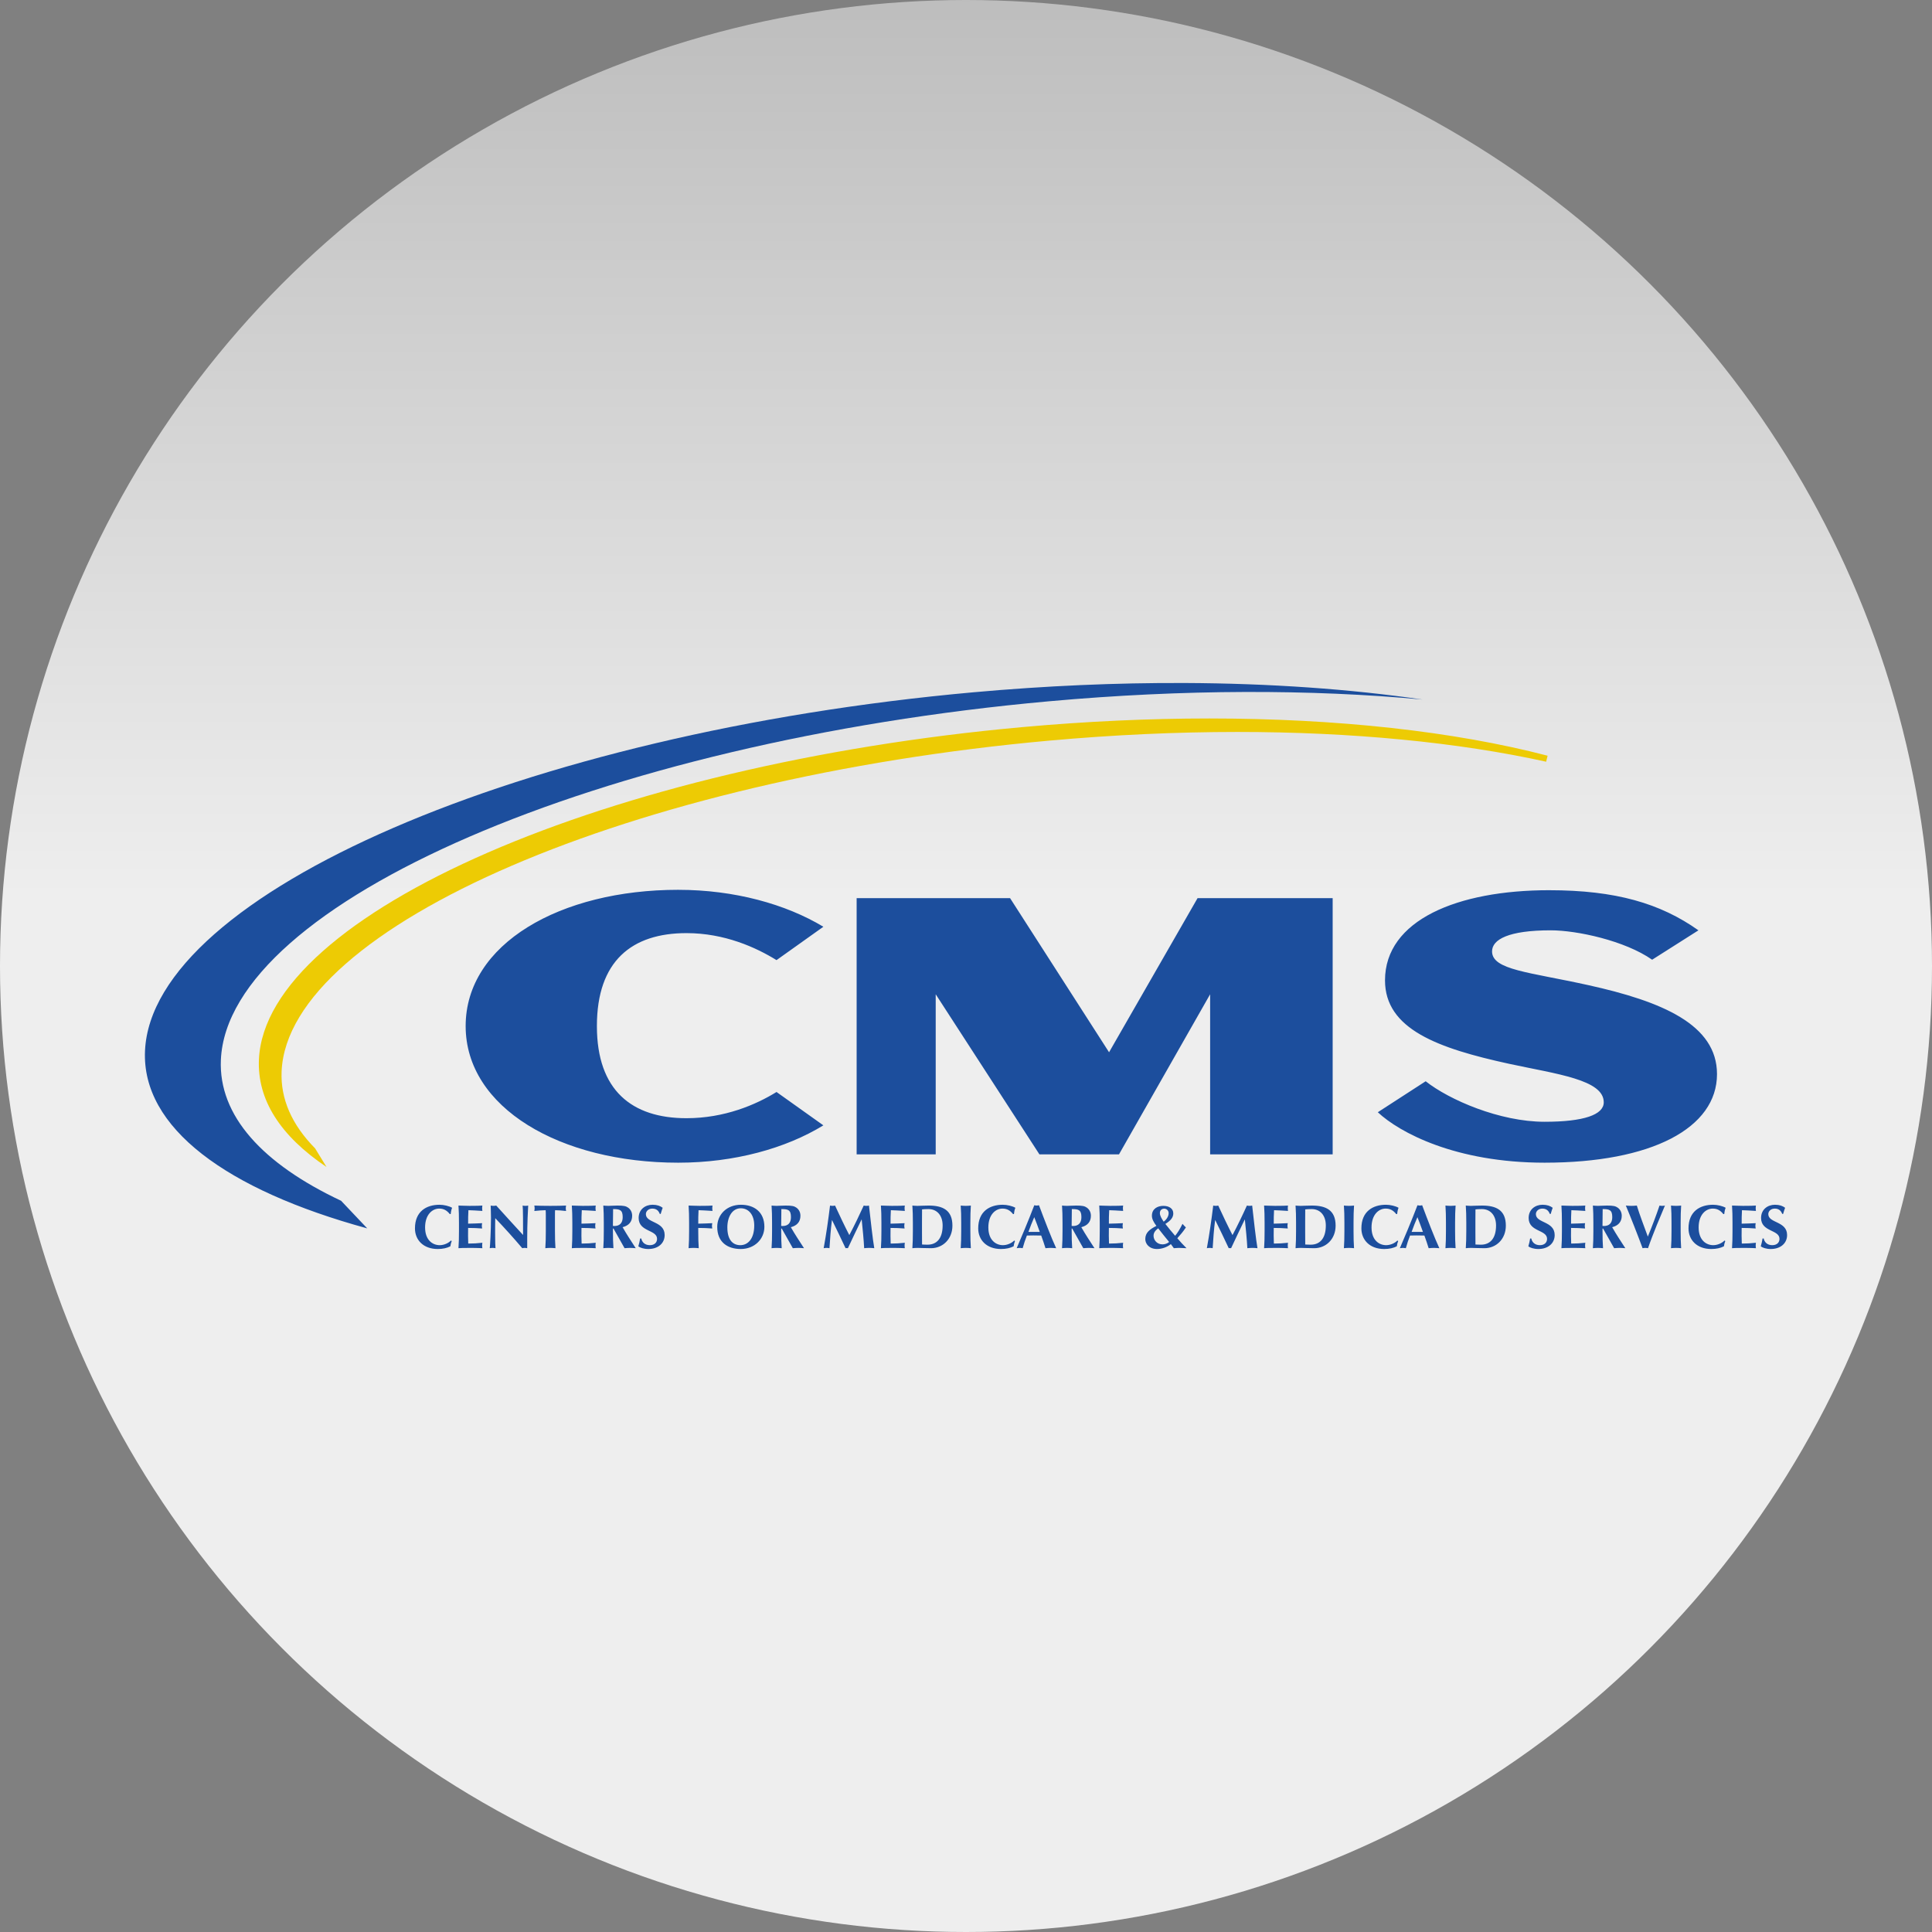 <?xml version="1.0" encoding="UTF-8"?>
<svg width="512px" height="512px" viewBox="0 0 512 512" version="1.1" xmlns="http://www.w3.org/2000/svg" xmlns:xlink="http://www.w3.org/1999/xlink">
    <rect x="0" y="0" width="512" height="512" fill="#808080" stroke="none"/>
    <title>CMS</title>
    <defs>
        <linearGradient x1="50%" y1="0%" x2="50%" y2="46.461%" id="linearGradient-1">
            <stop stop-color="#BDBDBD" offset="0%"></stop>
            <stop stop-color="#EEEEEE" offset="100%"></stop>
        </linearGradient>
    </defs>
    <g id="CMS" stroke="none" stroke-width="1" fill="none" fill-rule="evenodd">
        <circle id="Oval-Copy-4" fill="url(#linearGradient-1)" cx="256" cy="256" r="256"></circle>
        <g id="Centers_for_Medicare_and_Medicaid_Services_logo" transform="translate(38.402, 181)" fill-rule="nonzero">
            <g id="Group" transform="translate(217.598, 75) scale(-1, 1) rotate(-180) translate(-217.598, -75)">
                <g transform="translate(0, 0)">
                    <path d="M45.103,26.674 C38.885,32.981 35.904,39.837 36.23,47.119 C37.968,85.466 129.235,124.769 239.677,134.726 C256.579,136.252 273.353,137.024 289.532,137.024 C319.72,137.024 348.008,134.295 371.346,129.137 L371.728,130.728 C346.958,137.184 315.957,140.598 282.091,140.598 C266.051,140.598 249.422,139.832 232.665,138.32 C122.783,128.415 31.964,88.9 30.217,50.235 C29.743,39.636 35.772,30.047 48.13,21.735 L45.102,26.674 L45.103,26.674 Z" id="Path" fill="#EDCB04"></path>
                    <path d="M275.337,0.004 C257.541,-0.067 238.809,0.727 219.466,2.471 C100.485,13.203 1.912,55.877 0.027,97.461 C-0.899,117.881 21.652,134.339 58.924,144.535 L51.995,137.218 C31.209,127.434 19.466,114.685 20.134,99.84 C22.015,58.253 120.593,15.573 239.585,4.848 C275.401,1.619 309.07,1.645 338.622,4.388 C319.528,1.615 298.201,0.092 275.338,0 L275.337,0.004 Z M141.332,54.809 C110.098,54.809 85.001,69.123 85.001,90.915 C85.001,112.598 110.098,127.125 141.332,127.125 C156.202,127.125 169.842,123.335 179.799,117.229 L167.385,108.389 C161.93,111.758 153.611,115.335 143.516,115.335 C129.058,115.335 119.782,107.967 119.782,90.916 C119.782,73.652 129.058,66.286 143.516,66.286 C153.61,66.286 161.931,70.074 167.385,73.442 L179.799,64.6 C169.842,58.6 156.202,54.811 141.332,54.811 L141.332,54.809 Z M372.152,54.914 C347.874,54.914 328.64,62.81 328.64,78.81 C328.64,91.756 342.691,96.809 361.511,100.915 C374.2,103.652 386.609,105.121 386.609,111.122 C386.609,114.387 381.427,116.282 370.925,116.282 C359.058,116.282 345.69,110.494 339.416,105.546 L326.73,113.755 C332.459,119.122 347.327,127.124 370.925,127.124 C399.293,127.124 416.621,117.966 416.621,103.651 C416.621,90.493 402.025,84.389 382.519,80.071 C366.831,76.597 357.01,76.07 357.01,71.124 C357.01,67.967 361.376,65.545 372.561,65.545 C379.518,65.545 392.204,68.282 399.433,73.335 L411.7,65.547 C401.607,58.39 389.744,54.916 372.146,54.916 L372.152,54.914 Z M188.616,57.02 L188.616,124.913 L209.571,124.913 L209.571,82.493 L237.052,124.913 L258.145,124.913 L282.295,82.493 L282.295,124.913 L314.768,124.913 L314.768,57.02 L278.963,57.02 L255.511,97.861 L229.279,57.02 L188.616,57.02 L188.616,57.02 Z M134.531,138.271 C132.581,138.271 130.846,139.517 130.846,141.776 C130.846,145.495 135.726,144.839 135.726,147.312 C135.726,148.232 135.086,148.984 133.81,148.984 C132.482,148.984 131.73,148.166 131.55,147.216 L131.238,147.216 C131.124,147.954 130.977,148.541 130.763,149.296 C131.239,149.656 132.221,150 133.4,150 C136.004,150 137.739,148.494 137.739,146.298 C137.739,142.58 132.762,143.185 132.762,140.76 C132.762,139.974 133.464,139.29 134.463,139.29 C135.463,139.29 136.104,139.764 136.447,140.696 L136.693,140.696 C136.905,139.974 137.02,139.583 137.215,139.076 C136.592,138.584 135.709,138.271 134.531,138.271 L134.531,138.271 Z M370.393,138.271 C368.445,138.271 366.705,139.517 366.705,141.776 C366.705,145.495 371.587,144.839 371.587,147.312 C371.587,148.232 370.948,148.984 369.674,148.984 C368.345,148.984 367.59,148.166 367.41,147.216 L367.1,147.216 C366.986,147.954 366.838,148.541 366.622,149.296 C367.098,149.656 368.081,150 369.262,150 C371.865,150 373.603,148.494 373.603,146.298 C373.603,142.58 368.623,143.185 368.623,140.76 C368.623,139.974 369.327,139.29 370.327,139.29 C371.325,139.29 371.965,139.764 372.309,140.696 L372.555,140.696 C372.767,139.974 372.882,139.583 373.079,139.076 C372.456,138.584 371.571,138.271 370.393,138.271 L370.393,138.271 Z M431.985,138.271 C430.037,138.271 428.3,139.517 428.3,141.776 C428.3,145.495 433.18,144.839 433.18,147.312 C433.18,148.232 432.54,148.984 431.264,148.984 C429.936,148.984 429.183,148.166 429.002,147.216 L428.692,147.216 C428.577,147.954 428.431,148.541 428.217,149.296 C428.691,149.656 429.676,150 430.857,150 C433.46,150 435.195,148.494 435.195,146.298 C435.195,142.58 430.216,143.185 430.216,140.76 C430.216,139.974 430.919,139.29 431.917,139.29 C432.917,139.29 433.556,139.764 433.901,140.696 L434.145,140.696 C434.359,139.974 434.475,139.583 434.671,139.076 C434.049,138.584 433.163,138.271 431.985,138.271 L431.985,138.271 Z M78.068,138.274 C74.628,138.274 71.567,140.01 71.567,144.531 C71.567,147.625 73.81,150 77.61,150 C78.953,150 80.084,149.737 80.951,149.279 C81,148.818 81.131,148.347 81.312,147.887 L81.1,147.755 C80.395,148.493 79.182,148.984 78.133,148.984 C76.249,148.984 74.251,147.656 74.251,144.282 C74.251,140.809 76.235,139.288 77.987,139.288 C79.151,139.288 79.983,139.73 80.802,140.745 L81.032,140.745 C81.081,140.19 81.196,139.614 81.409,139.076 C80.656,138.615 79.214,138.274 78.068,138.274 L78.068,138.274 Z M157.963,138.274 C154.163,138.274 151.672,140.908 151.672,144.136 C151.672,148.23 154.455,150 157.911,150 C161.563,150 164.168,147.362 164.168,144.119 C164.168,140.172 161.433,138.274 157.963,138.274 L157.963,138.274 Z M227.336,138.274 C223.896,138.274 220.835,140.01 220.835,144.531 C220.835,147.625 223.078,150 226.878,150 C228.221,150 229.353,149.737 230.222,149.279 C230.269,148.818 230.402,148.347 230.58,147.887 L230.368,147.755 C229.663,148.493 228.451,148.984 227.402,148.984 C225.519,148.984 223.521,147.656 223.521,144.282 C223.521,140.809 225.502,139.288 227.255,139.288 C228.417,139.288 229.252,139.73 230.071,140.745 L230.3,140.745 C230.348,140.19 230.466,139.614 230.68,139.076 C229.925,138.615 228.482,138.274 227.336,138.274 L227.336,138.274 Z M328.885,138.274 C325.444,138.274 322.382,140.01 322.382,144.531 C322.382,147.625 324.625,150 328.427,150 C329.768,150 330.9,149.737 331.768,149.279 C331.815,148.818 331.948,148.347 332.129,147.887 L331.915,147.755 C331.21,148.493 329.999,148.984 328.951,148.984 C327.066,148.984 325.068,147.656 325.068,144.282 C325.068,140.809 327.049,139.288 328.802,139.288 C329.964,139.288 330.801,139.73 331.62,140.745 L331.849,140.745 C331.897,140.19 332.013,139.614 332.227,139.076 C331.472,138.615 330.032,138.274 328.885,138.274 L328.885,138.274 Z M415.574,138.274 C412.132,138.274 409.071,140.01 409.071,144.531 C409.071,147.625 411.314,150 415.113,150 C416.456,150 417.586,149.737 418.455,149.279 C418.504,148.818 418.636,148.347 418.815,147.887 L418.603,147.755 C417.898,148.493 416.687,148.984 415.637,148.984 C413.752,148.984 411.756,147.656 411.756,144.282 C411.756,140.809 413.737,139.288 415.491,139.288 C416.653,139.288 417.488,139.73 418.306,140.745 L418.535,140.745 C418.586,140.19 418.701,139.614 418.913,139.076 C418.159,138.615 416.718,138.274 415.573,138.274 L415.574,138.274 Z M235.695,138.403 C234.286,142.137 231.829,147.968 231.027,149.786 C231.339,149.753 231.582,149.705 231.846,149.705 C232.106,149.705 232.353,149.753 232.614,149.786 C232.926,148.655 233.29,147.541 233.733,146.429 C234.303,146.412 234.86,146.398 235.431,146.398 C236.138,146.398 236.825,146.412 237.53,146.429 C237.939,147.542 238.316,148.672 238.661,149.786 C239.118,149.753 239.592,149.705 240.053,149.705 C240.511,149.705 240.969,149.753 241.493,149.786 C240.248,147.116 238.332,142.137 236.942,138.403 C236.729,138.436 236.531,138.486 236.318,138.486 C236.105,138.486 235.907,138.436 235.694,138.403 L235.695,138.403 Z M337.241,138.403 C335.831,142.137 333.378,147.968 332.576,149.786 C332.885,149.753 333.131,149.705 333.395,149.705 C333.655,149.705 333.9,149.753 334.16,149.786 C334.474,148.655 334.834,147.541 335.274,146.429 C335.848,146.412 336.407,146.398 336.978,146.398 C337.685,146.398 338.37,146.412 339.074,146.429 C339.484,147.542 339.863,148.672 340.207,149.786 C340.663,149.753 341.138,149.705 341.597,149.705 C342.055,149.705 342.516,149.753 343.04,149.786 C341.795,147.116 339.878,142.137 338.487,138.403 C338.273,138.436 338.076,138.486 337.863,138.486 C337.651,138.486 337.453,138.436 337.241,138.403 L337.241,138.403 Z M83.097,138.486 C83.195,139.927 83.229,141.188 83.229,143.024 L83.229,145.249 C83.229,147.085 83.195,148.346 83.097,149.786 C83.457,149.754 83.899,149.705 86.568,149.705 C88.076,149.705 88.847,149.772 89.437,149.786 C89.404,149.591 89.371,149.426 89.371,149.081 C89.371,148.736 89.404,148.573 89.437,148.345 C88.175,148.493 86.913,148.557 85.685,148.557 C85.653,147.903 85.637,147.2 85.637,146.512 C85.637,145.807 85.654,145.101 85.654,144.416 C86.899,144.416 88.126,144.462 89.371,144.562 C89.322,144.217 89.29,144.071 89.29,143.892 C89.29,143.677 89.305,143.531 89.371,143.153 C88.126,143.219 87.079,143.25 85.654,143.282 C85.654,142.088 85.653,140.911 85.734,139.714 C86.225,139.714 88.192,139.828 89.437,139.909 C89.404,139.664 89.371,139.519 89.371,139.175 C89.371,138.879 89.404,138.684 89.437,138.486 C88.995,138.536 87.62,138.566 86.014,138.566 C85.047,138.566 84.064,138.503 83.097,138.486 L83.097,138.486 Z M91.633,138.486 C91.648,139.272 91.713,140.27 91.713,141.744 C91.713,145.086 91.469,149.313 91.387,149.786 C91.633,149.739 91.895,149.705 92.14,149.705 C92.386,149.705 92.648,149.739 92.91,149.786 C92.86,149.18 92.812,148.265 92.812,145.644 C92.812,144.417 92.811,143.055 92.844,141.827 C95.366,144.481 97.76,147.132 100.003,149.786 C100.199,149.739 100.412,149.705 100.641,149.705 C100.871,149.705 101.082,149.739 101.312,149.786 C101.312,145.43 101.313,143.251 101.575,138.486 C101.328,138.536 101.083,138.566 100.836,138.566 C100.591,138.566 100.347,138.536 100.1,138.486 C100.216,139.224 100.215,143.676 100.215,146.283 C97.806,143.676 95.466,141.091 93.107,138.486 C92.861,138.536 92.615,138.566 92.369,138.566 C92.124,138.566 91.878,138.536 91.633,138.486 L91.633,138.486 Z M103.198,138.486 C103.247,138.732 103.281,138.959 103.281,139.207 C103.281,139.451 103.247,139.681 103.198,139.926 C104.181,139.811 105.556,139.714 106.194,139.714 C106.244,139.945 106.245,140.535 106.245,141.157 L106.245,145.249 C106.245,147.085 106.212,148.346 106.113,149.785 C106.474,149.754 106.915,149.705 107.456,149.705 C107.998,149.705 108.439,149.754 108.799,149.785 C108.701,148.346 108.668,147.086 108.668,145.249 L108.668,141.157 C108.668,140.535 108.669,139.945 108.702,139.714 C109.357,139.714 110.733,139.811 111.617,139.926 C111.569,139.681 111.534,139.451 111.534,139.207 C111.534,138.959 111.569,138.732 111.617,138.486 C110.225,138.534 109.487,138.566 107.456,138.566 C105.425,138.566 104.689,138.534 103.198,138.486 L103.198,138.486 Z M113.14,138.486 C113.239,139.927 113.272,141.188 113.272,143.024 L113.272,145.249 C113.272,147.085 113.239,148.346 113.14,149.786 C113.501,149.754 113.945,149.705 116.614,149.705 C118.12,149.705 118.89,149.772 119.48,149.786 C119.446,149.591 119.414,149.426 119.414,149.081 C119.414,148.736 119.446,148.573 119.48,148.345 C118.216,148.493 116.957,148.557 115.729,148.557 C115.696,147.903 115.68,147.2 115.68,146.512 C115.68,145.807 115.697,145.101 115.697,144.416 C116.942,144.416 118.169,144.462 119.414,144.562 C119.364,144.217 119.334,144.071 119.334,143.892 C119.334,143.677 119.35,143.531 119.414,143.153 C118.169,143.219 117.121,143.25 115.697,143.282 C115.697,142.088 115.696,140.911 115.778,139.714 C116.269,139.714 118.233,139.828 119.48,139.909 C119.446,139.664 119.414,139.519 119.414,139.175 C119.414,138.879 119.446,138.684 119.48,138.486 C119.037,138.536 117.663,138.566 116.058,138.566 C115.091,138.566 114.107,138.503 113.14,138.486 L113.14,138.486 Z M121.481,138.486 C121.578,139.927 121.61,141.188 121.61,143.024 L121.61,145.249 C121.61,147.085 121.578,148.346 121.481,149.786 C121.84,149.754 122.282,149.705 122.822,149.705 C123.363,149.705 123.806,149.754 124.165,149.786 C124.066,148.346 124.033,147.086 124.033,145.249 L124.033,144.579 L124.182,144.579 L127.114,149.786 C127.605,149.754 128.112,149.705 128.603,149.705 C129.095,149.705 129.586,149.754 130.078,149.786 C128.881,147.935 127.638,146.069 126.59,144.219 C128.212,143.808 129.127,142.793 129.127,141.203 C129.127,140.238 128.717,139.517 128.062,139.042 C127.49,138.633 126.885,138.486 125.23,138.486 C124.116,138.486 123.413,138.566 122.822,138.566 C122.282,138.566 121.84,138.519 121.481,138.486 L121.481,138.486 Z M144.085,138.486 C144.183,139.927 144.217,141.188 144.217,143.024 L144.217,145.249 C144.217,147.085 144.183,148.346 144.085,149.786 C144.445,149.754 144.888,149.705 145.428,149.705 C145.968,149.705 146.411,149.754 146.771,149.786 C146.673,148.346 146.642,147.086 146.642,145.249 L146.642,144.416 C147.887,144.416 149.114,144.462 150.359,144.562 C150.309,144.217 150.276,144.071 150.276,143.892 C150.276,143.677 150.295,143.531 150.359,143.153 C149.114,143.219 148.068,143.25 146.642,143.282 C146.642,142.088 146.641,140.911 146.723,139.714 C147.214,139.714 149.178,139.828 150.425,139.909 C150.391,139.664 150.359,139.519 150.359,139.175 C150.359,138.879 150.391,138.684 150.425,138.486 C149.982,138.536 148.606,138.566 147,138.566 C146.033,138.566 145.053,138.503 144.085,138.486 L144.085,138.486 Z M166.07,138.486 C166.168,139.927 166.202,141.188 166.202,143.024 L166.202,145.249 C166.202,147.085 166.168,148.346 166.07,149.786 C166.431,149.754 166.873,149.705 167.413,149.705 C167.953,149.705 168.395,149.754 168.754,149.786 C168.657,148.346 168.625,147.086 168.625,145.249 L168.625,144.579 L168.771,144.579 L171.705,149.786 C172.197,149.754 172.703,149.705 173.195,149.705 C173.686,149.705 174.178,149.754 174.669,149.786 C173.474,147.935 172.226,146.069 171.179,144.219 C172.8,143.808 173.719,142.793 173.719,141.203 C173.719,140.238 173.309,139.517 172.654,139.042 C172.08,138.633 171.473,138.486 169.819,138.486 C168.705,138.486 168.001,138.566 167.413,138.566 C166.874,138.566 166.431,138.519 166.07,138.486 L166.07,138.486 Z M181.567,138.486 C181.107,142.253 180.567,146.021 179.88,149.786 C180.143,149.739 180.386,149.705 180.648,149.705 C180.895,149.705 181.156,149.739 181.418,149.786 C181.582,147.313 181.729,144.824 182.074,142.351 L182.108,142.351 C183.336,144.824 184.514,147.313 185.679,149.786 C185.777,149.77 185.891,149.754 185.991,149.754 C186.088,149.754 186.201,149.77 186.3,149.786 C187.48,147.247 188.692,144.726 189.92,142.188 L189.954,142.188 C190.215,144.726 190.494,147.509 190.61,149.786 C191.065,149.739 191.522,149.705 191.965,149.705 C192.408,149.705 192.851,149.739 193.291,149.786 C192.882,147.475 192.31,142.253 191.884,138.486 C191.655,138.534 191.425,138.566 191.195,138.566 C190.967,138.566 190.72,138.534 190.493,138.486 C189.312,141.089 187.969,143.874 186.676,146.312 C185.479,144.005 184.089,141.089 182.893,138.486 C182.679,138.534 182.449,138.566 182.237,138.566 C182.008,138.566 181.795,138.534 181.567,138.486 L181.567,138.486 Z M195.049,138.486 C195.149,139.927 195.18,141.188 195.18,143.024 L195.18,145.249 C195.18,147.085 195.149,148.346 195.049,149.786 C195.409,149.754 195.851,149.705 198.52,149.705 C200.026,149.705 200.797,149.772 201.388,149.786 C201.355,149.591 201.323,149.426 201.323,149.081 C201.323,148.736 201.356,148.573 201.388,148.345 C200.126,148.493 198.864,148.557 197.635,148.557 C197.602,147.903 197.588,147.2 197.588,146.512 C197.588,145.807 197.603,145.101 197.603,144.416 C198.848,144.416 200.078,144.462 201.323,144.562 C201.273,144.217 201.24,144.071 201.24,143.892 C201.24,143.677 201.257,143.531 201.323,143.153 C200.078,143.219 199.029,143.25 197.603,143.282 C197.603,142.088 197.603,140.911 197.686,139.714 C198.177,139.714 200.143,139.828 201.388,139.909 C201.355,139.664 201.323,139.519 201.323,139.175 C201.323,138.879 201.356,138.684 201.388,138.486 C200.945,138.536 199.571,138.566 197.964,138.566 C196.998,138.566 196.016,138.503 195.049,138.486 L195.049,138.486 Z M203.387,138.486 C203.485,139.929 203.519,141.186 203.519,143.022 L203.519,145.25 C203.519,147.084 203.485,148.346 203.387,149.786 C203.747,149.753 204.191,149.705 204.732,149.705 C205.583,149.705 206.695,149.786 208.332,149.786 C211.41,149.786 213.999,147.41 213.999,143.807 C213.999,139.681 211.43,138.486 207.694,138.486 C206.253,138.486 205.452,138.569 204.733,138.569 C204.191,138.569 203.747,138.519 203.387,138.486 L203.387,138.486 Z M216.196,138.486 C216.296,139.927 216.328,141.188 216.328,143.024 L216.328,145.249 C216.328,147.085 216.296,148.346 216.196,149.786 C216.556,149.754 216.999,149.705 217.541,149.705 C218.081,149.705 218.522,149.754 218.882,149.786 C218.787,148.346 218.753,147.086 218.753,145.249 L218.753,143.024 C218.753,141.188 218.787,139.927 218.882,138.486 C218.522,138.518 218.081,138.566 217.541,138.566 C216.998,138.566 216.556,138.518 216.196,138.486 Z M243.047,138.486 C243.143,139.927 243.178,141.188 243.178,143.024 L243.178,145.249 C243.178,147.085 243.143,148.346 243.047,149.786 C243.407,149.754 243.848,149.705 244.39,149.705 C244.933,149.705 245.373,149.754 245.735,149.786 C245.635,148.346 245.604,147.086 245.604,145.249 L245.604,144.579 L245.75,144.579 L248.682,149.786 C249.172,149.754 249.68,149.705 250.171,149.705 C250.663,149.705 251.156,149.754 251.646,149.786 C250.451,147.935 249.206,146.069 248.158,144.219 C249.779,143.808 250.698,142.793 250.698,141.203 C250.698,140.238 250.288,139.517 249.633,139.042 C249.059,138.633 248.454,138.486 246.8,138.486 C245.685,138.486 244.98,138.566 244.39,138.566 C243.849,138.566 243.407,138.519 243.047,138.486 L243.047,138.486 Z M252.911,138.486 C253.008,139.927 253.042,141.188 253.042,143.024 L253.042,145.249 C253.042,147.085 253.008,148.346 252.911,149.786 C253.27,149.754 253.713,149.705 256.382,149.705 C257.887,149.705 258.658,149.772 259.246,149.786 C259.214,149.591 259.182,149.426 259.182,149.081 C259.182,148.736 259.214,148.573 259.246,148.345 C257.985,148.493 256.724,148.557 255.497,148.557 C255.466,147.903 255.448,147.2 255.448,146.512 C255.448,145.807 255.465,145.101 255.465,144.416 C256.708,144.416 257.937,144.462 259.182,144.562 C259.132,144.217 259.099,144.071 259.099,143.892 C259.099,143.677 259.115,143.531 259.182,143.153 C257.937,143.219 256.889,143.25 255.465,143.282 C255.465,142.088 255.464,140.911 255.546,139.714 C256.037,139.714 258.002,139.828 259.246,139.909 C259.214,139.664 259.182,139.519 259.182,139.175 C259.182,138.879 259.214,138.684 259.246,138.486 C258.806,138.536 257.43,138.566 255.823,138.566 C254.858,138.566 253.875,138.503 252.911,138.486 L252.911,138.486 Z M283.115,138.486 C282.656,142.253 282.118,146.021 281.428,149.786 C281.69,149.739 281.934,149.705 282.196,149.705 C282.442,149.705 282.703,149.739 282.966,149.786 C283.132,147.313 283.279,144.824 283.622,142.351 L283.656,142.351 C284.885,144.824 286.063,147.313 287.227,149.786 C287.325,149.77 287.439,149.754 287.539,149.754 C287.637,149.754 287.751,149.77 287.851,149.786 C289.027,147.247 290.242,144.726 291.468,142.188 L291.499,142.188 C291.763,144.726 292.042,147.509 292.157,149.786 C292.616,149.739 293.072,149.705 293.515,149.705 C293.958,149.705 294.4,149.739 294.843,149.786 C294.433,147.475 293.859,142.253 293.435,138.486 C293.204,138.534 292.976,138.566 292.745,138.566 C292.516,138.566 292.27,138.534 292.04,138.486 C290.86,141.089 289.518,143.874 288.223,146.312 C287.03,144.005 285.638,141.089 284.443,138.486 C284.229,138.534 284,138.566 283.785,138.566 C283.557,138.566 283.344,138.534 283.115,138.486 L283.115,138.486 Z M296.596,138.486 C296.696,139.927 296.728,141.188 296.728,143.024 L296.728,145.249 C296.728,147.085 296.696,148.346 296.596,149.786 C296.957,149.754 297.401,149.705 300.07,149.705 C301.58,149.705 302.347,149.772 302.936,149.786 C302.903,149.591 302.873,149.426 302.873,149.081 C302.873,148.736 302.903,148.573 302.936,148.345 C301.674,148.493 300.414,148.557 299.187,148.557 C299.153,147.903 299.136,147.2 299.136,146.512 C299.136,145.807 299.153,145.101 299.153,144.416 C300.398,144.416 301.628,144.462 302.873,144.562 C302.821,144.217 302.79,144.071 302.79,143.892 C302.79,143.677 302.806,143.531 302.873,143.153 C301.628,143.219 300.578,143.25 299.153,143.282 C299.153,142.088 299.154,140.911 299.236,139.714 C299.726,139.714 301.691,139.828 302.936,139.909 C302.903,139.664 302.873,139.519 302.873,139.175 C302.873,138.879 302.903,138.684 302.936,138.486 C302.495,138.536 301.118,138.566 299.512,138.566 C298.546,138.566 297.564,138.503 296.597,138.486 L296.596,138.486 Z M304.935,138.486 C305.035,139.929 305.066,141.186 305.066,143.022 L305.066,145.25 C305.066,147.084 305.035,148.346 304.935,149.786 C305.295,149.753 305.738,149.705 306.278,149.705 C307.13,149.705 308.246,149.786 309.883,149.786 C312.962,149.786 315.55,147.41 315.55,143.807 C315.55,139.681 312.977,138.486 309.244,138.486 C307.803,138.486 307,138.569 306.278,138.569 C305.738,138.569 305.295,138.519 304.935,138.486 L304.935,138.486 Z M317.746,138.486 C317.846,139.927 317.878,141.188 317.878,143.024 L317.878,145.249 C317.878,147.085 317.846,148.346 317.746,149.786 C318.107,149.754 318.55,149.705 319.092,149.705 C319.63,149.705 320.072,149.754 320.432,149.786 C320.332,148.346 320.3,147.086 320.3,145.249 L320.3,143.024 C320.3,141.188 320.332,139.927 320.432,138.486 C320.072,138.518 319.63,138.566 319.092,138.566 C318.55,138.566 318.106,138.518 317.746,138.486 Z M344.659,138.486 C344.759,139.927 344.791,141.188 344.791,143.024 L344.791,145.249 C344.791,147.085 344.759,148.346 344.659,149.786 C345.018,149.754 345.46,149.705 346.002,149.705 C346.542,149.705 346.985,149.754 347.345,149.786 C347.247,148.346 347.211,147.086 347.211,145.249 L347.211,143.024 C347.211,141.188 347.247,139.927 347.345,138.486 C346.985,138.518 346.542,138.566 346.002,138.566 C345.46,138.566 345.018,138.518 344.659,138.486 Z M350.046,138.486 C350.146,139.929 350.18,141.186 350.18,143.022 L350.18,145.25 C350.18,147.084 350.146,148.346 350.046,149.786 C350.406,149.753 350.849,149.705 351.389,149.705 C352.242,149.705 353.356,149.786 354.994,149.786 C358.073,149.786 360.661,147.41 360.661,143.807 C360.661,139.681 358.091,138.486 354.355,138.486 C352.914,138.486 352.111,138.569 351.389,138.569 C350.849,138.569 350.406,138.519 350.046,138.486 L350.046,138.486 Z M375.391,138.486 C375.489,139.927 375.522,141.188 375.522,143.024 L375.522,145.249 C375.522,147.085 375.489,148.346 375.391,149.786 C375.749,149.754 376.192,149.705 378.861,149.705 C380.368,149.705 381.138,149.772 381.728,149.786 C381.695,149.591 381.664,149.426 381.664,149.081 C381.664,148.736 381.695,148.573 381.728,148.345 C380.466,148.493 379.205,148.557 377.979,148.557 C377.945,147.903 377.928,147.2 377.928,146.512 C377.928,145.807 377.945,145.101 377.945,144.416 C379.19,144.416 380.418,144.462 381.664,144.562 C381.615,144.217 381.582,144.071 381.582,143.892 C381.582,143.677 381.597,143.531 381.664,143.153 C380.418,143.219 379.369,143.25 377.945,143.282 C377.945,142.088 377.945,140.911 378.028,139.714 C378.518,139.714 380.483,139.828 381.728,139.909 C381.695,139.664 381.664,139.519 381.664,139.175 C381.664,138.879 381.695,138.684 381.728,138.486 C381.285,138.536 379.91,138.566 378.303,138.566 C377.338,138.566 376.356,138.503 375.391,138.486 L375.391,138.486 Z M383.729,138.486 C383.827,139.927 383.858,141.188 383.858,143.024 L383.858,145.249 C383.858,147.085 383.827,148.346 383.729,149.786 C384.091,149.754 384.532,149.705 385.072,149.705 C385.615,149.705 386.053,149.754 386.415,149.786 C386.317,148.346 386.283,147.086 386.283,145.249 L386.283,144.579 L386.432,144.579 L389.362,149.786 C389.853,149.754 390.359,149.705 390.851,149.705 C391.342,149.705 391.836,149.754 392.325,149.786 C391.131,147.935 389.886,146.069 388.838,144.219 C390.458,143.808 391.377,142.793 391.377,141.203 C391.377,140.238 390.967,139.517 390.312,139.042 C389.738,138.633 389.132,138.486 387.48,138.486 C386.365,138.486 385.662,138.566 385.072,138.566 C384.532,138.566 384.091,138.519 383.729,138.486 L383.729,138.486 Z M392.46,138.486 C393.525,140.991 395.883,146.985 396.898,149.786 C397.127,149.754 397.375,149.705 397.619,149.705 C397.866,149.705 398.094,149.754 398.338,149.786 C399.616,146.037 401.743,141.058 402.826,138.486 C402.598,138.536 402.352,138.566 402.107,138.566 C401.862,138.566 401.616,138.536 401.385,138.486 C400.534,141.024 399.419,143.974 398.29,146.707 C397.29,143.974 396.114,140.927 395.375,138.486 C394.9,138.536 394.407,138.566 393.934,138.566 C393.458,138.566 392.966,138.536 392.46,138.486 L392.46,138.486 Z M404.432,138.486 C404.532,139.927 404.566,141.188 404.566,143.024 L404.566,145.249 C404.566,147.085 404.532,148.346 404.432,149.786 C404.792,149.754 405.235,149.705 405.775,149.705 C406.316,149.705 406.758,149.754 407.118,149.786 C407.02,148.346 406.989,147.086 406.989,145.249 L406.989,143.024 C406.989,141.188 407.02,139.927 407.118,138.486 C406.758,138.518 406.316,138.566 405.775,138.566 C405.235,138.566 404.792,138.518 404.432,138.486 L404.432,138.486 Z M420.602,138.486 C420.7,139.927 420.731,141.188 420.731,143.024 L420.731,145.249 C420.731,147.085 420.7,148.346 420.602,149.786 C420.962,149.754 421.404,149.705 424.073,149.705 C425.581,149.705 426.349,149.772 426.939,149.786 C426.906,149.591 426.876,149.426 426.876,149.081 C426.876,148.736 426.906,148.573 426.939,148.345 C425.677,148.493 424.415,148.557 423.188,148.557 C423.157,147.903 423.139,147.2 423.139,146.512 C423.139,145.807 423.156,145.101 423.156,144.416 C424.399,144.416 425.632,144.462 426.876,144.562 C426.826,144.217 426.793,144.071 426.793,143.892 C426.793,143.677 426.809,143.531 426.876,143.153 C425.632,143.219 424.58,143.25 423.156,143.282 C423.156,142.088 423.157,140.911 423.239,139.714 C423.73,139.714 425.694,139.828 426.939,139.909 C426.906,139.664 426.875,139.519 426.875,139.175 C426.875,138.879 426.906,138.684 426.939,138.486 C426.496,138.536 425.122,138.566 423.517,138.566 C422.551,138.566 421.567,138.503 420.602,138.486 L420.602,138.486 Z M269.875,138.566 C268.435,138.566 266.865,139.288 266.865,141.186 C266.865,142.071 267.354,142.925 268.059,143.875 C266.29,144.775 265.11,145.659 265.11,147.363 C265.11,148.64 266.158,150 268.222,150 C269.5,150 270.909,149.507 271.891,148.703 L272.678,149.785 C273.135,149.771 273.579,149.705 274.021,149.705 C274.628,149.705 275.231,149.771 276.034,149.785 C275.282,149.049 274.299,147.969 273.597,147.148 C274.399,146.265 275.15,145.381 275.873,144.284 C275.578,144.007 275.265,143.677 274.969,143.334 C274.298,144.741 273.58,145.824 273.022,146.495 C272.137,145.464 271.269,144.447 270.433,143.351 C271.876,142.466 272.532,141.629 272.532,140.565 C272.532,139.256 271.399,138.566 269.875,138.566 L269.875,138.566 Z M157.908,139.207 C160.02,139.207 161.479,140.94 161.479,143.775 C161.479,147.345 159.76,148.984 157.793,148.984 C155.96,148.984 154.354,147.771 154.354,144.282 C154.354,141.465 155.663,139.207 157.908,139.207 Z M270.138,139.305 C270.729,139.305 271.301,139.78 271.301,140.499 C271.301,141.514 270.532,142.35 269.992,142.758 C269.452,141.989 268.976,141.157 268.976,140.484 C268.976,139.714 269.5,139.305 270.138,139.305 L270.138,139.305 Z M124.079,139.419 C125.863,139.419 126.618,139.63 126.618,141.564 C126.618,143.104 125.83,143.907 124.391,143.907 C124.275,143.907 124.158,143.892 124.027,143.875 C124.027,142.384 124.046,140.909 124.079,139.419 L124.079,139.419 Z M168.668,139.419 C170.454,139.419 171.207,139.63 171.207,141.564 C171.207,143.104 170.421,143.907 168.98,143.907 C168.864,143.907 168.75,143.892 168.619,143.875 C168.619,142.384 168.635,140.909 168.668,139.419 L168.668,139.419 Z M207.656,139.419 C209.916,139.419 211.405,141.091 211.405,143.777 C211.405,147.184 209.851,148.854 207.393,148.854 C206.722,148.854 206.281,148.819 205.952,148.803 C205.935,148.493 205.935,146.493 205.935,145.61 L205.935,142.695 C205.935,141.809 205.935,139.811 205.952,139.502 C206.459,139.451 206.87,139.419 207.656,139.419 L207.656,139.419 Z M245.645,139.419 C247.429,139.419 248.182,139.63 248.182,141.564 C248.182,143.104 247.397,143.907 245.954,143.907 C245.84,143.907 245.728,143.892 245.596,143.875 C245.596,142.384 245.61,140.909 245.645,139.419 L245.645,139.419 Z M309.205,139.419 C311.462,139.419 312.954,141.091 312.954,143.777 C312.954,147.184 311.399,148.854 308.942,148.854 C308.27,148.854 307.825,148.819 307.499,148.803 C307.482,148.493 307.482,146.493 307.482,145.61 L307.482,142.695 C307.482,141.809 307.482,139.811 307.499,139.502 C308.006,139.451 308.417,139.419 309.205,139.419 L309.205,139.419 Z M354.313,139.419 C356.574,139.419 358.067,141.091 358.067,143.777 C358.067,147.184 356.509,148.854 354.053,148.854 C353.382,148.854 352.94,148.819 352.612,148.803 C352.596,148.493 352.595,146.493 352.595,145.61 L352.595,142.695 C352.595,141.809 352.596,139.811 352.612,139.502 C353.121,139.451 353.527,139.419 354.313,139.419 L354.313,139.419 Z M386.323,139.419 C388.108,139.419 388.863,139.63 388.863,141.564 C388.863,143.104 388.076,143.907 386.633,143.907 C386.519,143.907 386.407,143.892 386.274,143.875 C386.274,142.384 386.289,140.909 386.323,139.419 L386.323,139.419 Z M235.684,141.564 C236.208,142.843 236.667,144.136 237.141,145.461 L234.146,145.461 C234.62,144.136 235.125,142.843 235.684,141.564 L235.684,141.564 Z M337.23,141.564 C337.753,142.843 338.212,144.136 338.688,145.461 L335.692,145.461 C336.165,144.136 336.672,142.843 337.23,141.564 Z M268.53,144.513 C269.462,145.725 270.445,146.936 271.428,148.133 C271.002,148.524 270.33,148.772 269.675,148.772 C268.17,148.772 267.301,147.576 267.301,146.495 C267.301,145.66 267.775,145.087 268.53,144.513 L268.53,144.513 Z" id="Shape" fill="#1C4E9D" transform="translate(217.598, 75) scale(-1, 1) rotate(-180) translate(-217.598, -75)"></path>
                </g>
            </g>
        </g>
    </g>
</svg>